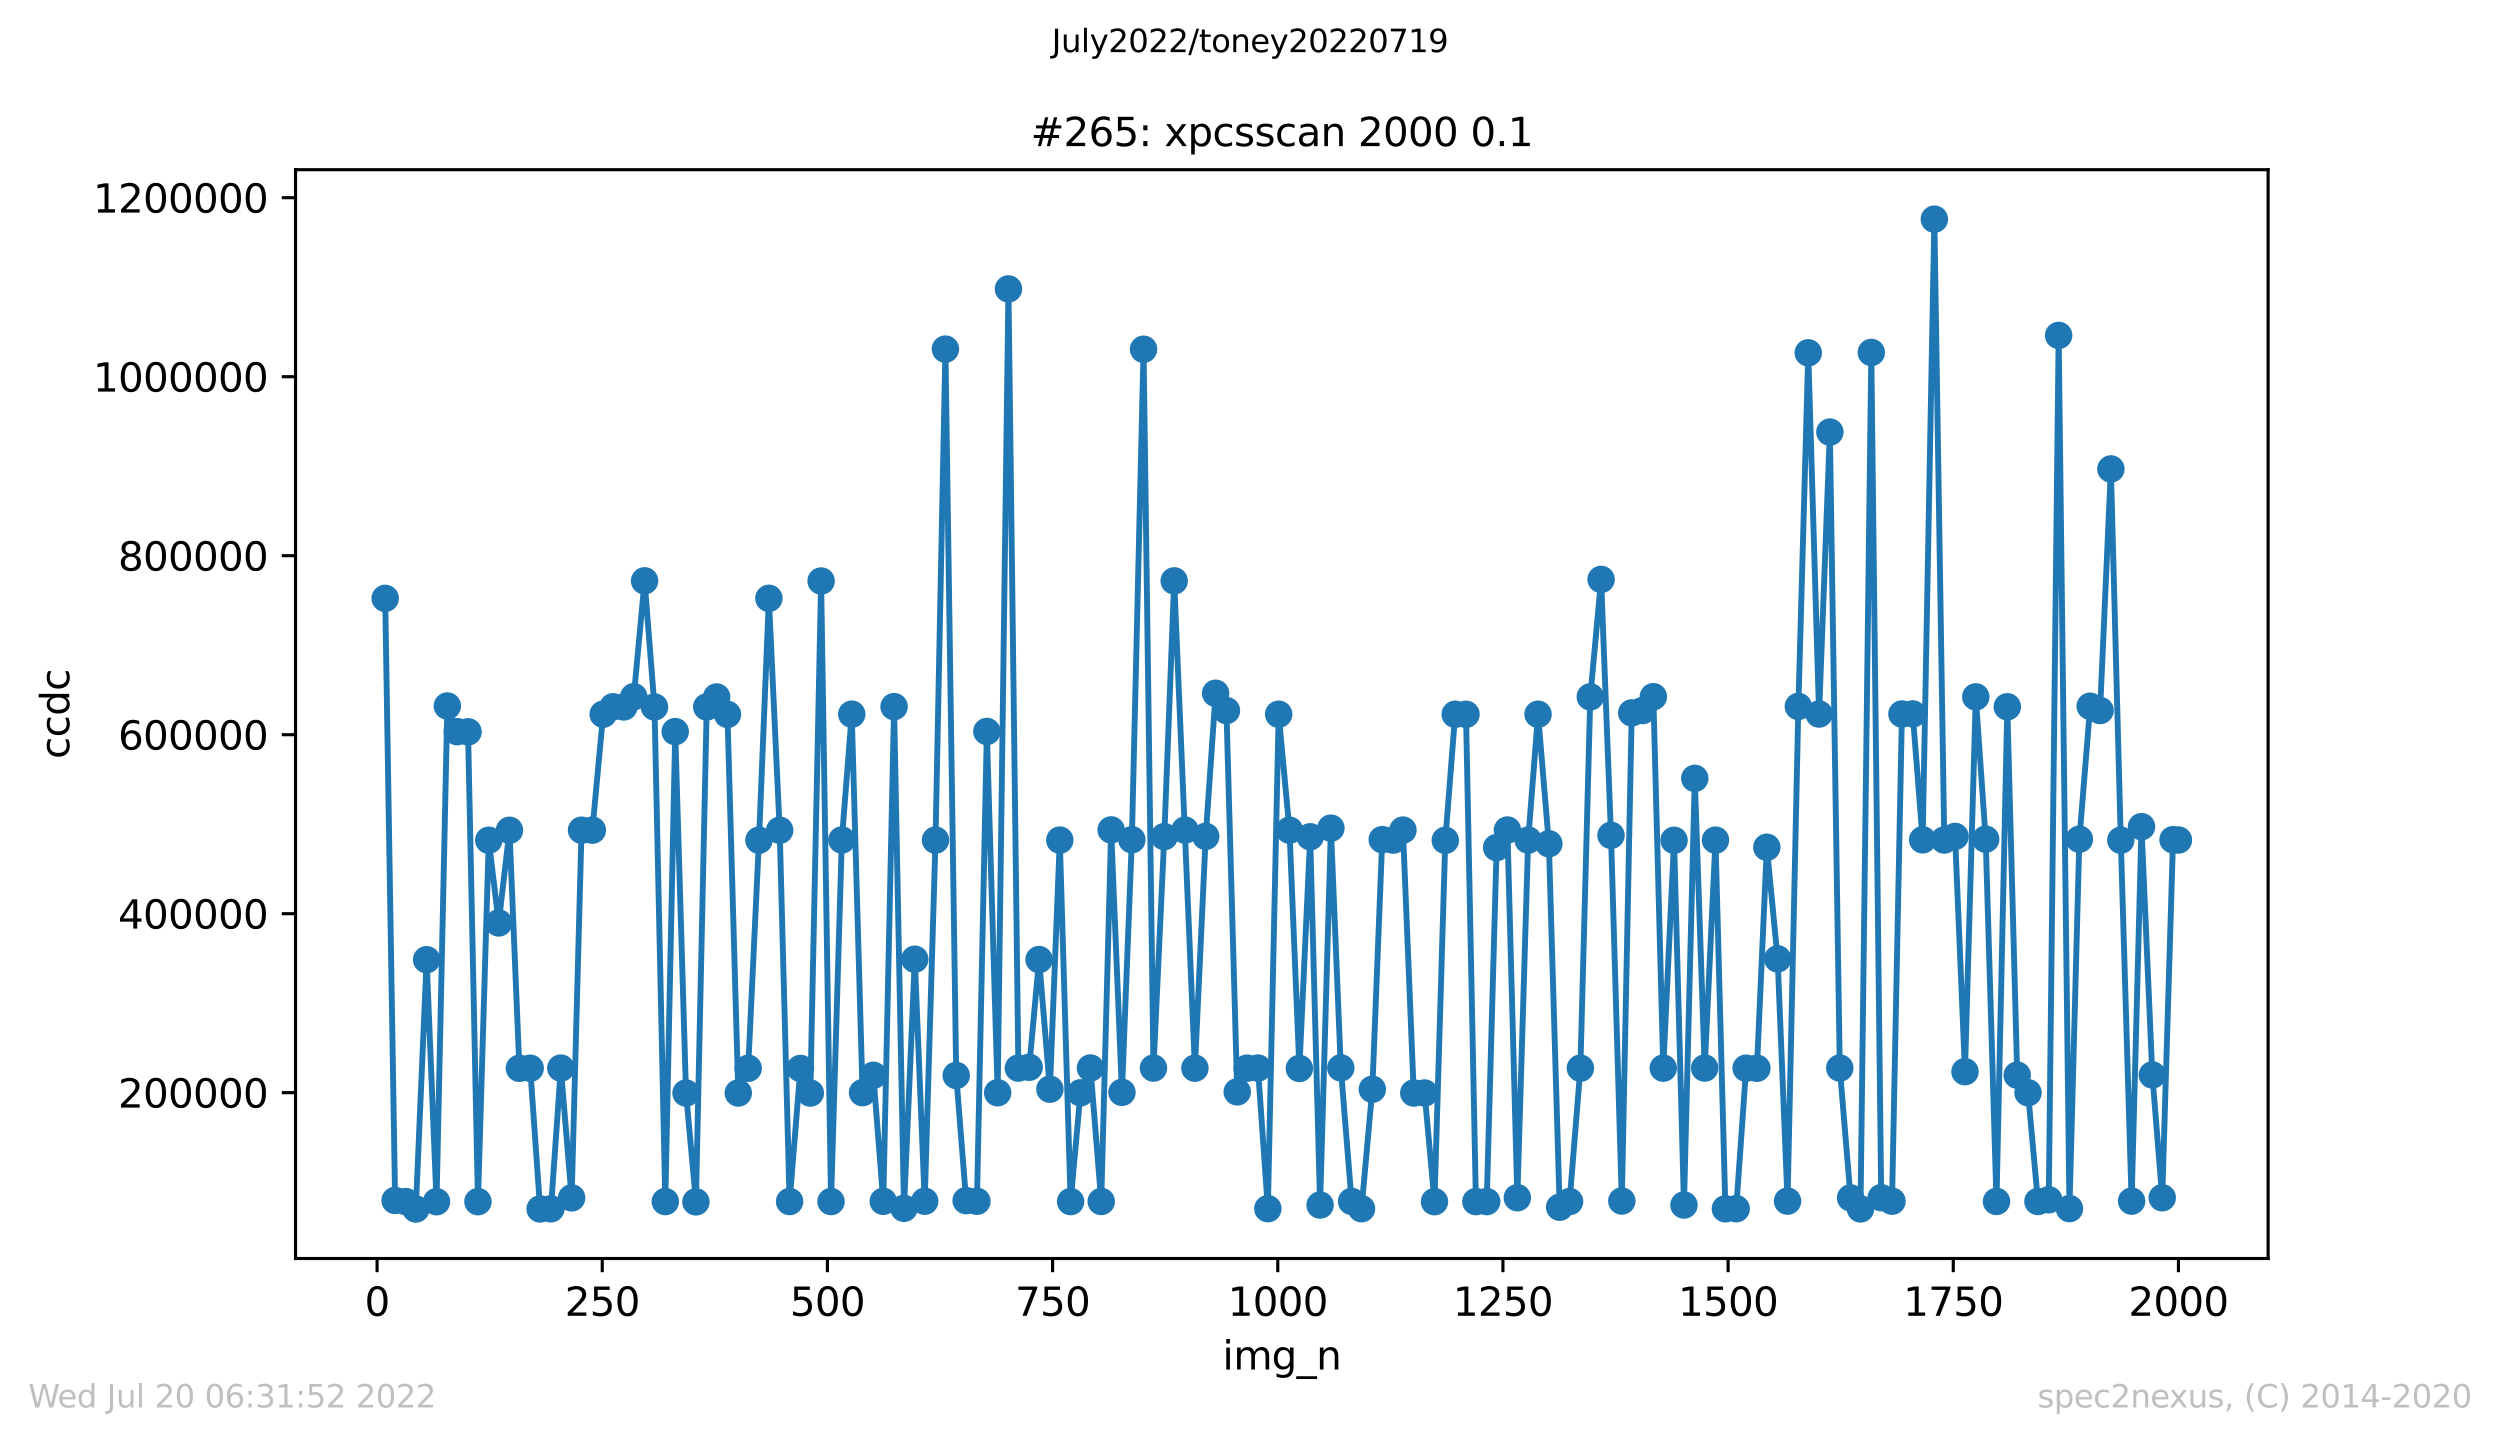 <?xml version="1.0" encoding="utf-8" standalone="no"?>
<!DOCTYPE svg PUBLIC "-//W3C//DTD SVG 1.1//EN"
  "http://www.w3.org/Graphics/SVG/1.1/DTD/svg11.dtd">
<svg xmlns:xlink="http://www.w3.org/1999/xlink" width="636.48pt" height="367.2pt" viewBox="0 0 636.48 367.2" xmlns="http://www.w3.org/2000/svg" version="1.1">
 <defs>
  <style type="text/css">*{stroke-linejoin: round; stroke-linecap: butt}</style>
 </defs>
 <g id="figure_1">
  <g id="patch_1">
   <path d="M 0 367.2 
L 636.48 367.2 
L 636.48 0 
L 0 0 
z
" style="fill: #ffffff"/>
  </g>
  <g id="axes_1">
   <g id="patch_2">
    <path d="M 75.24 320.4 
L 577.44 320.4 
L 577.44 43.2 
L 75.24 43.2 
z
" style="fill: #ffffff"/>
   </g>
   <g id="matplotlib.axis_1">
    <g id="xtick_1">
     <g id="line2d_1">
      <defs>
       <path id="m71956b5f08" d="M 0 0 
L 0 3.5 
" style="stroke: #000000; stroke-width: 0.8"/>
      </defs>
      <g>
       <use xlink:href="#m71956b5f08" x="96.004" y="320.4" style="stroke: #000000; stroke-width: 0.8"/>
      </g>
     </g>
     <g id="text_1">
      <!-- 0 -->
      <g transform="translate(92.822 334.998)scale(0.1 -0.1)">
       <defs>
        <path id="DejaVuSans-30" d="M 2034 4250 
Q 1547 4250 1301 3770 
Q 1056 3291 1056 2328 
Q 1056 1369 1301 889 
Q 1547 409 2034 409 
Q 2525 409 2770 889 
Q 3016 1369 3016 2328 
Q 3016 3291 2770 3770 
Q 2525 4250 2034 4250 
z
M 2034 4750 
Q 2819 4750 3233 4129 
Q 3647 3509 3647 2328 
Q 3647 1150 3233 529 
Q 2819 -91 2034 -91 
Q 1250 -91 836 529 
Q 422 1150 422 2328 
Q 422 3509 836 4129 
Q 1250 4750 2034 4750 
z
" transform="scale(0.016)"/>
       </defs>
       <use xlink:href="#DejaVuSans-30"/>
      </g>
     </g>
    </g>
    <g id="xtick_2">
     <g id="line2d_2">
      <g>
       <use xlink:href="#m71956b5f08" x="153.33" y="320.4" style="stroke: #000000; stroke-width: 0.8"/>
      </g>
     </g>
     <g id="text_2">
      <!-- 250 -->
      <g transform="translate(143.786 334.998)scale(0.1 -0.1)">
       <defs>
        <path id="DejaVuSans-32" d="M 1228 531 
L 3431 531 
L 3431 0 
L 469 0 
L 469 531 
Q 828 903 1448 1529 
Q 2069 2156 2228 2338 
Q 2531 2678 2651 2914 
Q 2772 3150 2772 3378 
Q 2772 3750 2511 3984 
Q 2250 4219 1831 4219 
Q 1534 4219 1204 4116 
Q 875 4013 500 3803 
L 500 4441 
Q 881 4594 1212 4672 
Q 1544 4750 1819 4750 
Q 2544 4750 2975 4387 
Q 3406 4025 3406 3419 
Q 3406 3131 3298 2873 
Q 3191 2616 2906 2266 
Q 2828 2175 2409 1742 
Q 1991 1309 1228 531 
z
" transform="scale(0.016)"/>
        <path id="DejaVuSans-35" d="M 691 4666 
L 3169 4666 
L 3169 4134 
L 1269 4134 
L 1269 2991 
Q 1406 3038 1543 3061 
Q 1681 3084 1819 3084 
Q 2600 3084 3056 2656 
Q 3513 2228 3513 1497 
Q 3513 744 3044 326 
Q 2575 -91 1722 -91 
Q 1428 -91 1123 -41 
Q 819 9 494 109 
L 494 744 
Q 775 591 1075 516 
Q 1375 441 1709 441 
Q 2250 441 2565 725 
Q 2881 1009 2881 1497 
Q 2881 1984 2565 2268 
Q 2250 2553 1709 2553 
Q 1456 2553 1204 2497 
Q 953 2441 691 2322 
L 691 4666 
z
" transform="scale(0.016)"/>
       </defs>
       <use xlink:href="#DejaVuSans-32"/>
       <use xlink:href="#DejaVuSans-35" x="63.623"/>
       <use xlink:href="#DejaVuSans-30" x="127.246"/>
      </g>
     </g>
    </g>
    <g id="xtick_3">
     <g id="line2d_3">
      <g>
       <use xlink:href="#m71956b5f08" x="210.656" y="320.4" style="stroke: #000000; stroke-width: 0.8"/>
      </g>
     </g>
     <g id="text_3">
      <!-- 500 -->
      <g transform="translate(201.112 334.998)scale(0.1 -0.1)">
       <use xlink:href="#DejaVuSans-35"/>
       <use xlink:href="#DejaVuSans-30" x="63.623"/>
       <use xlink:href="#DejaVuSans-30" x="127.246"/>
      </g>
     </g>
    </g>
    <g id="xtick_4">
     <g id="line2d_4">
      <g>
       <use xlink:href="#m71956b5f08" x="267.982" y="320.4" style="stroke: #000000; stroke-width: 0.8"/>
      </g>
     </g>
     <g id="text_4">
      <!-- 750 -->
      <g transform="translate(258.438 334.998)scale(0.1 -0.1)">
       <defs>
        <path id="DejaVuSans-37" d="M 525 4666 
L 3525 4666 
L 3525 4397 
L 1831 0 
L 1172 0 
L 2766 4134 
L 525 4134 
L 525 4666 
z
" transform="scale(0.016)"/>
       </defs>
       <use xlink:href="#DejaVuSans-37"/>
       <use xlink:href="#DejaVuSans-35" x="63.623"/>
       <use xlink:href="#DejaVuSans-30" x="127.246"/>
      </g>
     </g>
    </g>
    <g id="xtick_5">
     <g id="line2d_5">
      <g>
       <use xlink:href="#m71956b5f08" x="325.308" y="320.4" style="stroke: #000000; stroke-width: 0.8"/>
      </g>
     </g>
     <g id="text_5">
      <!-- 1000 -->
      <g transform="translate(312.583 334.998)scale(0.1 -0.1)">
       <defs>
        <path id="DejaVuSans-31" d="M 794 531 
L 1825 531 
L 1825 4091 
L 703 3866 
L 703 4441 
L 1819 4666 
L 2450 4666 
L 2450 531 
L 3481 531 
L 3481 0 
L 794 0 
L 794 531 
z
" transform="scale(0.016)"/>
       </defs>
       <use xlink:href="#DejaVuSans-31"/>
       <use xlink:href="#DejaVuSans-30" x="63.623"/>
       <use xlink:href="#DejaVuSans-30" x="127.246"/>
       <use xlink:href="#DejaVuSans-30" x="190.869"/>
      </g>
     </g>
    </g>
    <g id="xtick_6">
     <g id="line2d_6">
      <g>
       <use xlink:href="#m71956b5f08" x="382.634" y="320.4" style="stroke: #000000; stroke-width: 0.8"/>
      </g>
     </g>
     <g id="text_6">
      <!-- 1250 -->
      <g transform="translate(369.909 334.998)scale(0.1 -0.1)">
       <use xlink:href="#DejaVuSans-31"/>
       <use xlink:href="#DejaVuSans-32" x="63.623"/>
       <use xlink:href="#DejaVuSans-35" x="127.246"/>
       <use xlink:href="#DejaVuSans-30" x="190.869"/>
      </g>
     </g>
    </g>
    <g id="xtick_7">
     <g id="line2d_7">
      <g>
       <use xlink:href="#m71956b5f08" x="439.96" y="320.4" style="stroke: #000000; stroke-width: 0.8"/>
      </g>
     </g>
     <g id="text_7">
      <!-- 1500 -->
      <g transform="translate(427.235 334.998)scale(0.1 -0.1)">
       <use xlink:href="#DejaVuSans-31"/>
       <use xlink:href="#DejaVuSans-35" x="63.623"/>
       <use xlink:href="#DejaVuSans-30" x="127.246"/>
       <use xlink:href="#DejaVuSans-30" x="190.869"/>
      </g>
     </g>
    </g>
    <g id="xtick_8">
     <g id="line2d_8">
      <g>
       <use xlink:href="#m71956b5f08" x="497.287" y="320.4" style="stroke: #000000; stroke-width: 0.8"/>
      </g>
     </g>
     <g id="text_8">
      <!-- 1750 -->
      <g transform="translate(484.562 334.998)scale(0.1 -0.1)">
       <use xlink:href="#DejaVuSans-31"/>
       <use xlink:href="#DejaVuSans-37" x="63.623"/>
       <use xlink:href="#DejaVuSans-35" x="127.246"/>
       <use xlink:href="#DejaVuSans-30" x="190.869"/>
      </g>
     </g>
    </g>
    <g id="xtick_9">
     <g id="line2d_9">
      <g>
       <use xlink:href="#m71956b5f08" x="554.613" y="320.4" style="stroke: #000000; stroke-width: 0.8"/>
      </g>
     </g>
     <g id="text_9">
      <!-- 2000 -->
      <g transform="translate(541.888 334.998)scale(0.1 -0.1)">
       <use xlink:href="#DejaVuSans-32"/>
       <use xlink:href="#DejaVuSans-30" x="63.623"/>
       <use xlink:href="#DejaVuSans-30" x="127.246"/>
       <use xlink:href="#DejaVuSans-30" x="190.869"/>
      </g>
     </g>
    </g>
    <g id="text_10">
     <!-- img_n -->
     <g transform="translate(311.238 348.677)scale(0.1 -0.1)">
      <defs>
       <path id="DejaVuSans-69" d="M 603 3500 
L 1178 3500 
L 1178 0 
L 603 0 
L 603 3500 
z
M 603 4863 
L 1178 4863 
L 1178 4134 
L 603 4134 
L 603 4863 
z
" transform="scale(0.016)"/>
       <path id="DejaVuSans-6d" d="M 3328 2828 
Q 3544 3216 3844 3400 
Q 4144 3584 4550 3584 
Q 5097 3584 5394 3201 
Q 5691 2819 5691 2113 
L 5691 0 
L 5113 0 
L 5113 2094 
Q 5113 2597 4934 2840 
Q 4756 3084 4391 3084 
Q 3944 3084 3684 2787 
Q 3425 2491 3425 1978 
L 3425 0 
L 2847 0 
L 2847 2094 
Q 2847 2600 2669 2842 
Q 2491 3084 2119 3084 
Q 1678 3084 1418 2786 
Q 1159 2488 1159 1978 
L 1159 0 
L 581 0 
L 581 3500 
L 1159 3500 
L 1159 2956 
Q 1356 3278 1631 3431 
Q 1906 3584 2284 3584 
Q 2666 3584 2933 3390 
Q 3200 3197 3328 2828 
z
" transform="scale(0.016)"/>
       <path id="DejaVuSans-67" d="M 2906 1791 
Q 2906 2416 2648 2759 
Q 2391 3103 1925 3103 
Q 1463 3103 1205 2759 
Q 947 2416 947 1791 
Q 947 1169 1205 825 
Q 1463 481 1925 481 
Q 2391 481 2648 825 
Q 2906 1169 2906 1791 
z
M 3481 434 
Q 3481 -459 3084 -895 
Q 2688 -1331 1869 -1331 
Q 1566 -1331 1297 -1286 
Q 1028 -1241 775 -1147 
L 775 -588 
Q 1028 -725 1275 -790 
Q 1522 -856 1778 -856 
Q 2344 -856 2625 -561 
Q 2906 -266 2906 331 
L 2906 616 
Q 2728 306 2450 153 
Q 2172 0 1784 0 
Q 1141 0 747 490 
Q 353 981 353 1791 
Q 353 2603 747 3093 
Q 1141 3584 1784 3584 
Q 2172 3584 2450 3431 
Q 2728 3278 2906 2969 
L 2906 3500 
L 3481 3500 
L 3481 434 
z
" transform="scale(0.016)"/>
       <path id="DejaVuSans-5f" d="M 3263 -1063 
L 3263 -1509 
L -63 -1509 
L -63 -1063 
L 3263 -1063 
z
" transform="scale(0.016)"/>
       <path id="DejaVuSans-6e" d="M 3513 2113 
L 3513 0 
L 2938 0 
L 2938 2094 
Q 2938 2591 2744 2837 
Q 2550 3084 2163 3084 
Q 1697 3084 1428 2787 
Q 1159 2491 1159 1978 
L 1159 0 
L 581 0 
L 581 3500 
L 1159 3500 
L 1159 2956 
Q 1366 3272 1645 3428 
Q 1925 3584 2291 3584 
Q 2894 3584 3203 3211 
Q 3513 2838 3513 2113 
z
" transform="scale(0.016)"/>
      </defs>
      <use xlink:href="#DejaVuSans-69"/>
      <use xlink:href="#DejaVuSans-6d" x="27.783"/>
      <use xlink:href="#DejaVuSans-67" x="125.195"/>
      <use xlink:href="#DejaVuSans-5f" x="188.672"/>
      <use xlink:href="#DejaVuSans-6e" x="238.672"/>
     </g>
    </g>
   </g>
   <g id="matplotlib.axis_2">
    <g id="ytick_1">
     <g id="line2d_10">
      <defs>
       <path id="m29bbe10fdf" d="M 0 0 
L -3.5 0 
" style="stroke: #000000; stroke-width: 0.8"/>
      </defs>
      <g>
       <use xlink:href="#m29bbe10fdf" x="75.24" y="278.184" style="stroke: #000000; stroke-width: 0.8"/>
      </g>
     </g>
     <g id="text_11">
      <!-- 200000 -->
      <g transform="translate(30.065 281.983)scale(0.1 -0.1)">
       <use xlink:href="#DejaVuSans-32"/>
       <use xlink:href="#DejaVuSans-30" x="63.623"/>
       <use xlink:href="#DejaVuSans-30" x="127.246"/>
       <use xlink:href="#DejaVuSans-30" x="190.869"/>
       <use xlink:href="#DejaVuSans-30" x="254.492"/>
       <use xlink:href="#DejaVuSans-30" x="318.115"/>
      </g>
     </g>
    </g>
    <g id="ytick_2">
     <g id="line2d_11">
      <g>
       <use xlink:href="#m29bbe10fdf" x="75.24" y="232.614" style="stroke: #000000; stroke-width: 0.8"/>
      </g>
     </g>
     <g id="text_12">
      <!-- 400000 -->
      <g transform="translate(30.065 236.413)scale(0.1 -0.1)">
       <defs>
        <path id="DejaVuSans-34" d="M 2419 4116 
L 825 1625 
L 2419 1625 
L 2419 4116 
z
M 2253 4666 
L 3047 4666 
L 3047 1625 
L 3713 1625 
L 3713 1100 
L 3047 1100 
L 3047 0 
L 2419 0 
L 2419 1100 
L 313 1100 
L 313 1709 
L 2253 4666 
z
" transform="scale(0.016)"/>
       </defs>
       <use xlink:href="#DejaVuSans-34"/>
       <use xlink:href="#DejaVuSans-30" x="63.623"/>
       <use xlink:href="#DejaVuSans-30" x="127.246"/>
       <use xlink:href="#DejaVuSans-30" x="190.869"/>
       <use xlink:href="#DejaVuSans-30" x="254.492"/>
       <use xlink:href="#DejaVuSans-30" x="318.115"/>
      </g>
     </g>
    </g>
    <g id="ytick_3">
     <g id="line2d_12">
      <g>
       <use xlink:href="#m29bbe10fdf" x="75.24" y="187.045" style="stroke: #000000; stroke-width: 0.8"/>
      </g>
     </g>
     <g id="text_13">
      <!-- 600000 -->
      <g transform="translate(30.065 190.844)scale(0.1 -0.1)">
       <defs>
        <path id="DejaVuSans-36" d="M 2113 2584 
Q 1688 2584 1439 2293 
Q 1191 2003 1191 1497 
Q 1191 994 1439 701 
Q 1688 409 2113 409 
Q 2538 409 2786 701 
Q 3034 994 3034 1497 
Q 3034 2003 2786 2293 
Q 2538 2584 2113 2584 
z
M 3366 4563 
L 3366 3988 
Q 3128 4100 2886 4159 
Q 2644 4219 2406 4219 
Q 1781 4219 1451 3797 
Q 1122 3375 1075 2522 
Q 1259 2794 1537 2939 
Q 1816 3084 2150 3084 
Q 2853 3084 3261 2657 
Q 3669 2231 3669 1497 
Q 3669 778 3244 343 
Q 2819 -91 2113 -91 
Q 1303 -91 875 529 
Q 447 1150 447 2328 
Q 447 3434 972 4092 
Q 1497 4750 2381 4750 
Q 2619 4750 2861 4703 
Q 3103 4656 3366 4563 
z
" transform="scale(0.016)"/>
       </defs>
       <use xlink:href="#DejaVuSans-36"/>
       <use xlink:href="#DejaVuSans-30" x="63.623"/>
       <use xlink:href="#DejaVuSans-30" x="127.246"/>
       <use xlink:href="#DejaVuSans-30" x="190.869"/>
       <use xlink:href="#DejaVuSans-30" x="254.492"/>
       <use xlink:href="#DejaVuSans-30" x="318.115"/>
      </g>
     </g>
    </g>
    <g id="ytick_4">
     <g id="line2d_13">
      <g>
       <use xlink:href="#m29bbe10fdf" x="75.24" y="141.475" style="stroke: #000000; stroke-width: 0.8"/>
      </g>
     </g>
     <g id="text_14">
      <!-- 800000 -->
      <g transform="translate(30.065 145.274)scale(0.1 -0.1)">
       <defs>
        <path id="DejaVuSans-38" d="M 2034 2216 
Q 1584 2216 1326 1975 
Q 1069 1734 1069 1313 
Q 1069 891 1326 650 
Q 1584 409 2034 409 
Q 2484 409 2743 651 
Q 3003 894 3003 1313 
Q 3003 1734 2745 1975 
Q 2488 2216 2034 2216 
z
M 1403 2484 
Q 997 2584 770 2862 
Q 544 3141 544 3541 
Q 544 4100 942 4425 
Q 1341 4750 2034 4750 
Q 2731 4750 3128 4425 
Q 3525 4100 3525 3541 
Q 3525 3141 3298 2862 
Q 3072 2584 2669 2484 
Q 3125 2378 3379 2068 
Q 3634 1759 3634 1313 
Q 3634 634 3220 271 
Q 2806 -91 2034 -91 
Q 1263 -91 848 271 
Q 434 634 434 1313 
Q 434 1759 690 2068 
Q 947 2378 1403 2484 
z
M 1172 3481 
Q 1172 3119 1398 2916 
Q 1625 2713 2034 2713 
Q 2441 2713 2670 2916 
Q 2900 3119 2900 3481 
Q 2900 3844 2670 4047 
Q 2441 4250 2034 4250 
Q 1625 4250 1398 4047 
Q 1172 3844 1172 3481 
z
" transform="scale(0.016)"/>
       </defs>
       <use xlink:href="#DejaVuSans-38"/>
       <use xlink:href="#DejaVuSans-30" x="63.623"/>
       <use xlink:href="#DejaVuSans-30" x="127.246"/>
       <use xlink:href="#DejaVuSans-30" x="190.869"/>
       <use xlink:href="#DejaVuSans-30" x="254.492"/>
       <use xlink:href="#DejaVuSans-30" x="318.115"/>
      </g>
     </g>
    </g>
    <g id="ytick_5">
     <g id="line2d_14">
      <g>
       <use xlink:href="#m29bbe10fdf" x="75.24" y="95.906" style="stroke: #000000; stroke-width: 0.8"/>
      </g>
     </g>
     <g id="text_15">
      <!-- 1000000 -->
      <g transform="translate(23.703 99.705)scale(0.1 -0.1)">
       <use xlink:href="#DejaVuSans-31"/>
       <use xlink:href="#DejaVuSans-30" x="63.623"/>
       <use xlink:href="#DejaVuSans-30" x="127.246"/>
       <use xlink:href="#DejaVuSans-30" x="190.869"/>
       <use xlink:href="#DejaVuSans-30" x="254.492"/>
       <use xlink:href="#DejaVuSans-30" x="318.115"/>
       <use xlink:href="#DejaVuSans-30" x="381.738"/>
      </g>
     </g>
    </g>
    <g id="ytick_6">
     <g id="line2d_15">
      <g>
       <use xlink:href="#m29bbe10fdf" x="75.24" y="50.336" style="stroke: #000000; stroke-width: 0.8"/>
      </g>
     </g>
     <g id="text_16">
      <!-- 1200000 -->
      <g transform="translate(23.703 54.135)scale(0.1 -0.1)">
       <use xlink:href="#DejaVuSans-31"/>
       <use xlink:href="#DejaVuSans-32" x="63.623"/>
       <use xlink:href="#DejaVuSans-30" x="127.246"/>
       <use xlink:href="#DejaVuSans-30" x="190.869"/>
       <use xlink:href="#DejaVuSans-30" x="254.492"/>
       <use xlink:href="#DejaVuSans-30" x="318.115"/>
       <use xlink:href="#DejaVuSans-30" x="381.738"/>
      </g>
     </g>
    </g>
    <g id="text_17">
     <!-- ccdc -->
     <g transform="translate(17.623 193.222)rotate(-90)scale(0.1 -0.1)">
      <defs>
       <path id="DejaVuSans-63" d="M 3122 3366 
L 3122 2828 
Q 2878 2963 2633 3030 
Q 2388 3097 2138 3097 
Q 1578 3097 1268 2742 
Q 959 2388 959 1747 
Q 959 1106 1268 751 
Q 1578 397 2138 397 
Q 2388 397 2633 464 
Q 2878 531 3122 666 
L 3122 134 
Q 2881 22 2623 -34 
Q 2366 -91 2075 -91 
Q 1284 -91 818 406 
Q 353 903 353 1747 
Q 353 2603 823 3093 
Q 1294 3584 2113 3584 
Q 2378 3584 2631 3529 
Q 2884 3475 3122 3366 
z
" transform="scale(0.016)"/>
       <path id="DejaVuSans-64" d="M 2906 2969 
L 2906 4863 
L 3481 4863 
L 3481 0 
L 2906 0 
L 2906 525 
Q 2725 213 2448 61 
Q 2172 -91 1784 -91 
Q 1150 -91 751 415 
Q 353 922 353 1747 
Q 353 2572 751 3078 
Q 1150 3584 1784 3584 
Q 2172 3584 2448 3432 
Q 2725 3281 2906 2969 
z
M 947 1747 
Q 947 1113 1208 752 
Q 1469 391 1925 391 
Q 2381 391 2643 752 
Q 2906 1113 2906 1747 
Q 2906 2381 2643 2742 
Q 2381 3103 1925 3103 
Q 1469 3103 1208 2742 
Q 947 2381 947 1747 
z
" transform="scale(0.016)"/>
      </defs>
      <use xlink:href="#DejaVuSans-63"/>
      <use xlink:href="#DejaVuSans-63" x="54.98"/>
      <use xlink:href="#DejaVuSans-64" x="109.961"/>
      <use xlink:href="#DejaVuSans-63" x="173.438"/>
     </g>
    </g>
   </g>
   <g id="line2d_16">
    <path d="M 98.067 152.341 
L 100.59 305.617 
L 103.341 305.917 
L 105.864 307.8 
L 108.615 244.334 
L 111.138 305.943 
L 113.889 179.739 
L 116.412 186.28 
L 119.163 186.311 
L 121.686 305.936 
L 124.437 213.921 
L 126.96 234.971 
L 129.711 211.386 
L 132.234 271.984 
L 134.985 271.966 
L 137.508 307.79 
L 140.259 307.748 
L 142.782 271.929 
L 145.533 304.964 
L 148.056 211.361 
L 150.807 211.355 
L 153.559 181.835 
L 156.081 179.938 
L 158.833 179.978 
L 161.355 177.375 
L 164.107 147.875 
L 166.629 179.988 
L 169.381 305.908 
L 171.903 186.263 
L 174.655 278.279 
L 177.177 305.985 
L 179.929 179.98 
L 182.451 177.445 
L 185.203 181.884 
L 187.955 278.271 
L 190.477 271.977 
L 193.229 213.905 
L 195.751 152.329 
L 198.503 211.377 
L 201.025 305.898 
L 203.777 272.013 
L 206.299 278.286 
L 209.051 147.923 
L 211.573 305.903 
L 214.325 213.85 
L 216.847 181.827 
L 219.599 278.183 
L 222.35 273.758 
L 224.873 305.85 
L 227.624 179.903 
L 230.147 307.627 
L 232.898 244.212 
L 235.421 305.828 
L 238.172 213.885 
L 240.695 88.881 
L 243.446 273.8 
L 245.969 305.666 
L 248.72 305.833 
L 251.243 186.227 
L 253.994 278.201 
L 256.746 73.555 
L 259.268 271.931 
L 262.02 271.727 
L 264.542 244.297 
L 267.294 277.297 
L 269.816 213.885 
L 272.568 305.917 
L 275.09 278.215 
L 277.613 271.902 
L 280.364 305.886 
L 282.887 211.289 
L 285.638 278.1 
L 288.161 213.785 
L 291.142 88.912 
L 293.664 271.928 
L 296.416 212.997 
L 298.938 147.889 
L 304.212 271.958 
L 306.964 212.933 
L 309.486 176.499 
L 312.238 180.907 
L 314.989 277.979 
L 317.512 271.938 
L 320.263 271.923 
L 322.786 307.722 
L 325.537 181.839 
L 328.289 211.366 
L 330.811 272.018 
L 333.563 213.031 
L 336.085 306.796 
L 338.837 210.842 
L 341.359 271.873 
L 344.111 305.868 
L 346.633 307.732 
L 349.385 277.317 
L 351.907 213.761 
L 354.659 213.887 
L 357.181 211.335 
L 359.933 278.27 
L 362.685 278.271 
L 365.207 305.934 
L 367.959 213.943 
L 370.481 181.849 
L 373.233 181.855 
L 375.755 305.921 
L 378.507 305.915 
L 381.029 215.792 
L 383.781 211.319 
L 386.303 304.937 
L 389.055 213.878 
L 391.577 181.839 
L 394.329 214.812 
L 397.08 307.35 
L 399.603 305.903 
L 402.354 271.948 
L 404.877 177.414 
L 407.628 147.513 
L 410.151 212.667 
L 412.902 305.767 
L 415.425 181.501 
L 418.176 180.902 
L 420.928 177.375 
L 423.45 271.941 
L 426.202 213.927 
L 428.725 306.792 
L 431.476 198.161 
L 433.999 271.918 
L 436.75 213.888 
L 439.273 307.754 
L 442.024 307.727 
L 444.547 271.952 
L 447.298 271.969 
L 449.821 215.709 
L 452.572 244.118 
L 455.095 305.794 
L 457.846 179.856 
L 460.369 89.819 
L 463.12 181.785 
L 465.872 110.003 
L 468.394 271.918 
L 471.146 304.968 
L 473.668 307.771 
L 476.42 89.732 
L 478.942 304.919 
L 481.694 305.815 
L 484.216 181.777 
L 486.968 181.762 
L 489.49 213.817 
L 492.471 55.8 
L 494.994 213.86 
L 497.745 212.943 
L 500.268 272.838 
L 503.019 177.414 
L 505.542 213.646 
L 508.293 305.874 
L 511.045 179.937 
L 513.567 273.732 
L 516.319 278.199 
L 518.841 305.886 
L 521.593 305.453 
L 524.115 85.394 
L 526.867 307.701 
L 529.389 213.657 
L 532.141 179.807 
L 534.663 180.889 
L 537.415 119.393 
L 539.937 213.915 
L 542.689 305.797 
L 545.211 210.462 
L 547.963 273.668 
L 550.485 304.938 
L 553.237 213.785 
L 554.613 213.86 
L 554.613 213.86 
" clip-path="url(#p8a1d8dbcc5)" style="fill: none; stroke: #1f77b4; stroke-width: 1.5; stroke-linecap: square"/>
    <defs>
     <path id="m3038a52183" d="M 0 3 
C 0.796 3 1.559 2.684 2.121 2.121 
C 2.684 1.559 3 0.796 3 0 
C 3 -0.796 2.684 -1.559 2.121 -2.121 
C 1.559 -2.684 0.796 -3 0 -3 
C -0.796 -3 -1.559 -2.684 -2.121 -2.121 
C -2.684 -1.559 -3 -0.796 -3 0 
C -3 0.796 -2.684 1.559 -2.121 2.121 
C -1.559 2.684 -0.796 3 0 3 
z
" style="stroke: #1f77b4"/>
    </defs>
    <g clip-path="url(#p8a1d8dbcc5)">
     <use xlink:href="#m3038a52183" x="98.067" y="152.341" style="fill: #1f77b4; stroke: #1f77b4"/>
     <use xlink:href="#m3038a52183" x="100.59" y="305.617" style="fill: #1f77b4; stroke: #1f77b4"/>
     <use xlink:href="#m3038a52183" x="103.341" y="305.917" style="fill: #1f77b4; stroke: #1f77b4"/>
     <use xlink:href="#m3038a52183" x="105.864" y="307.8" style="fill: #1f77b4; stroke: #1f77b4"/>
     <use xlink:href="#m3038a52183" x="108.615" y="244.334" style="fill: #1f77b4; stroke: #1f77b4"/>
     <use xlink:href="#m3038a52183" x="111.138" y="305.943" style="fill: #1f77b4; stroke: #1f77b4"/>
     <use xlink:href="#m3038a52183" x="113.889" y="179.739" style="fill: #1f77b4; stroke: #1f77b4"/>
     <use xlink:href="#m3038a52183" x="116.412" y="186.28" style="fill: #1f77b4; stroke: #1f77b4"/>
     <use xlink:href="#m3038a52183" x="119.163" y="186.311" style="fill: #1f77b4; stroke: #1f77b4"/>
     <use xlink:href="#m3038a52183" x="121.686" y="305.936" style="fill: #1f77b4; stroke: #1f77b4"/>
     <use xlink:href="#m3038a52183" x="124.437" y="213.921" style="fill: #1f77b4; stroke: #1f77b4"/>
     <use xlink:href="#m3038a52183" x="126.96" y="234.971" style="fill: #1f77b4; stroke: #1f77b4"/>
     <use xlink:href="#m3038a52183" x="129.711" y="211.386" style="fill: #1f77b4; stroke: #1f77b4"/>
     <use xlink:href="#m3038a52183" x="132.234" y="271.984" style="fill: #1f77b4; stroke: #1f77b4"/>
     <use xlink:href="#m3038a52183" x="134.985" y="271.966" style="fill: #1f77b4; stroke: #1f77b4"/>
     <use xlink:href="#m3038a52183" x="137.508" y="307.79" style="fill: #1f77b4; stroke: #1f77b4"/>
     <use xlink:href="#m3038a52183" x="140.259" y="307.748" style="fill: #1f77b4; stroke: #1f77b4"/>
     <use xlink:href="#m3038a52183" x="142.782" y="271.929" style="fill: #1f77b4; stroke: #1f77b4"/>
     <use xlink:href="#m3038a52183" x="145.533" y="304.964" style="fill: #1f77b4; stroke: #1f77b4"/>
     <use xlink:href="#m3038a52183" x="148.056" y="211.361" style="fill: #1f77b4; stroke: #1f77b4"/>
     <use xlink:href="#m3038a52183" x="150.807" y="211.355" style="fill: #1f77b4; stroke: #1f77b4"/>
     <use xlink:href="#m3038a52183" x="153.559" y="181.835" style="fill: #1f77b4; stroke: #1f77b4"/>
     <use xlink:href="#m3038a52183" x="156.081" y="179.938" style="fill: #1f77b4; stroke: #1f77b4"/>
     <use xlink:href="#m3038a52183" x="158.833" y="179.978" style="fill: #1f77b4; stroke: #1f77b4"/>
     <use xlink:href="#m3038a52183" x="161.355" y="177.375" style="fill: #1f77b4; stroke: #1f77b4"/>
     <use xlink:href="#m3038a52183" x="164.107" y="147.875" style="fill: #1f77b4; stroke: #1f77b4"/>
     <use xlink:href="#m3038a52183" x="166.629" y="179.988" style="fill: #1f77b4; stroke: #1f77b4"/>
     <use xlink:href="#m3038a52183" x="169.381" y="305.908" style="fill: #1f77b4; stroke: #1f77b4"/>
     <use xlink:href="#m3038a52183" x="171.903" y="186.263" style="fill: #1f77b4; stroke: #1f77b4"/>
     <use xlink:href="#m3038a52183" x="174.655" y="278.279" style="fill: #1f77b4; stroke: #1f77b4"/>
     <use xlink:href="#m3038a52183" x="177.177" y="305.985" style="fill: #1f77b4; stroke: #1f77b4"/>
     <use xlink:href="#m3038a52183" x="179.929" y="179.98" style="fill: #1f77b4; stroke: #1f77b4"/>
     <use xlink:href="#m3038a52183" x="182.451" y="177.445" style="fill: #1f77b4; stroke: #1f77b4"/>
     <use xlink:href="#m3038a52183" x="185.203" y="181.884" style="fill: #1f77b4; stroke: #1f77b4"/>
     <use xlink:href="#m3038a52183" x="187.955" y="278.271" style="fill: #1f77b4; stroke: #1f77b4"/>
     <use xlink:href="#m3038a52183" x="190.477" y="271.977" style="fill: #1f77b4; stroke: #1f77b4"/>
     <use xlink:href="#m3038a52183" x="193.229" y="213.905" style="fill: #1f77b4; stroke: #1f77b4"/>
     <use xlink:href="#m3038a52183" x="195.751" y="152.329" style="fill: #1f77b4; stroke: #1f77b4"/>
     <use xlink:href="#m3038a52183" x="198.503" y="211.377" style="fill: #1f77b4; stroke: #1f77b4"/>
     <use xlink:href="#m3038a52183" x="201.025" y="305.898" style="fill: #1f77b4; stroke: #1f77b4"/>
     <use xlink:href="#m3038a52183" x="203.777" y="272.013" style="fill: #1f77b4; stroke: #1f77b4"/>
     <use xlink:href="#m3038a52183" x="206.299" y="278.286" style="fill: #1f77b4; stroke: #1f77b4"/>
     <use xlink:href="#m3038a52183" x="209.051" y="147.923" style="fill: #1f77b4; stroke: #1f77b4"/>
     <use xlink:href="#m3038a52183" x="211.573" y="305.903" style="fill: #1f77b4; stroke: #1f77b4"/>
     <use xlink:href="#m3038a52183" x="214.325" y="213.85" style="fill: #1f77b4; stroke: #1f77b4"/>
     <use xlink:href="#m3038a52183" x="216.847" y="181.827" style="fill: #1f77b4; stroke: #1f77b4"/>
     <use xlink:href="#m3038a52183" x="219.599" y="278.183" style="fill: #1f77b4; stroke: #1f77b4"/>
     <use xlink:href="#m3038a52183" x="222.35" y="273.758" style="fill: #1f77b4; stroke: #1f77b4"/>
     <use xlink:href="#m3038a52183" x="224.873" y="305.85" style="fill: #1f77b4; stroke: #1f77b4"/>
     <use xlink:href="#m3038a52183" x="227.624" y="179.903" style="fill: #1f77b4; stroke: #1f77b4"/>
     <use xlink:href="#m3038a52183" x="230.147" y="307.627" style="fill: #1f77b4; stroke: #1f77b4"/>
     <use xlink:href="#m3038a52183" x="232.898" y="244.212" style="fill: #1f77b4; stroke: #1f77b4"/>
     <use xlink:href="#m3038a52183" x="235.421" y="305.828" style="fill: #1f77b4; stroke: #1f77b4"/>
     <use xlink:href="#m3038a52183" x="238.172" y="213.885" style="fill: #1f77b4; stroke: #1f77b4"/>
     <use xlink:href="#m3038a52183" x="240.695" y="88.881" style="fill: #1f77b4; stroke: #1f77b4"/>
     <use xlink:href="#m3038a52183" x="243.446" y="273.8" style="fill: #1f77b4; stroke: #1f77b4"/>
     <use xlink:href="#m3038a52183" x="245.969" y="305.666" style="fill: #1f77b4; stroke: #1f77b4"/>
     <use xlink:href="#m3038a52183" x="248.72" y="305.833" style="fill: #1f77b4; stroke: #1f77b4"/>
     <use xlink:href="#m3038a52183" x="251.243" y="186.227" style="fill: #1f77b4; stroke: #1f77b4"/>
     <use xlink:href="#m3038a52183" x="253.994" y="278.201" style="fill: #1f77b4; stroke: #1f77b4"/>
     <use xlink:href="#m3038a52183" x="256.746" y="73.555" style="fill: #1f77b4; stroke: #1f77b4"/>
     <use xlink:href="#m3038a52183" x="259.268" y="271.931" style="fill: #1f77b4; stroke: #1f77b4"/>
     <use xlink:href="#m3038a52183" x="262.02" y="271.727" style="fill: #1f77b4; stroke: #1f77b4"/>
     <use xlink:href="#m3038a52183" x="264.542" y="244.297" style="fill: #1f77b4; stroke: #1f77b4"/>
     <use xlink:href="#m3038a52183" x="267.294" y="277.297" style="fill: #1f77b4; stroke: #1f77b4"/>
     <use xlink:href="#m3038a52183" x="269.816" y="213.885" style="fill: #1f77b4; stroke: #1f77b4"/>
     <use xlink:href="#m3038a52183" x="272.568" y="305.917" style="fill: #1f77b4; stroke: #1f77b4"/>
     <use xlink:href="#m3038a52183" x="275.09" y="278.215" style="fill: #1f77b4; stroke: #1f77b4"/>
     <use xlink:href="#m3038a52183" x="277.613" y="271.902" style="fill: #1f77b4; stroke: #1f77b4"/>
     <use xlink:href="#m3038a52183" x="280.364" y="305.886" style="fill: #1f77b4; stroke: #1f77b4"/>
     <use xlink:href="#m3038a52183" x="282.887" y="211.289" style="fill: #1f77b4; stroke: #1f77b4"/>
     <use xlink:href="#m3038a52183" x="285.638" y="278.1" style="fill: #1f77b4; stroke: #1f77b4"/>
     <use xlink:href="#m3038a52183" x="288.161" y="213.785" style="fill: #1f77b4; stroke: #1f77b4"/>
     <use xlink:href="#m3038a52183" x="291.142" y="88.912" style="fill: #1f77b4; stroke: #1f77b4"/>
     <use xlink:href="#m3038a52183" x="293.664" y="271.928" style="fill: #1f77b4; stroke: #1f77b4"/>
     <use xlink:href="#m3038a52183" x="296.416" y="212.997" style="fill: #1f77b4; stroke: #1f77b4"/>
     <use xlink:href="#m3038a52183" x="298.938" y="147.889" style="fill: #1f77b4; stroke: #1f77b4"/>
     <use xlink:href="#m3038a52183" x="301.69" y="211.337" style="fill: #1f77b4; stroke: #1f77b4"/>
     <use xlink:href="#m3038a52183" x="304.212" y="271.958" style="fill: #1f77b4; stroke: #1f77b4"/>
     <use xlink:href="#m3038a52183" x="306.964" y="212.933" style="fill: #1f77b4; stroke: #1f77b4"/>
     <use xlink:href="#m3038a52183" x="309.486" y="176.499" style="fill: #1f77b4; stroke: #1f77b4"/>
     <use xlink:href="#m3038a52183" x="312.238" y="180.907" style="fill: #1f77b4; stroke: #1f77b4"/>
     <use xlink:href="#m3038a52183" x="314.989" y="277.979" style="fill: #1f77b4; stroke: #1f77b4"/>
     <use xlink:href="#m3038a52183" x="317.512" y="271.938" style="fill: #1f77b4; stroke: #1f77b4"/>
     <use xlink:href="#m3038a52183" x="320.263" y="271.923" style="fill: #1f77b4; stroke: #1f77b4"/>
     <use xlink:href="#m3038a52183" x="322.786" y="307.722" style="fill: #1f77b4; stroke: #1f77b4"/>
     <use xlink:href="#m3038a52183" x="325.537" y="181.839" style="fill: #1f77b4; stroke: #1f77b4"/>
     <use xlink:href="#m3038a52183" x="328.289" y="211.366" style="fill: #1f77b4; stroke: #1f77b4"/>
     <use xlink:href="#m3038a52183" x="330.811" y="272.018" style="fill: #1f77b4; stroke: #1f77b4"/>
     <use xlink:href="#m3038a52183" x="333.563" y="213.031" style="fill: #1f77b4; stroke: #1f77b4"/>
     <use xlink:href="#m3038a52183" x="336.085" y="306.796" style="fill: #1f77b4; stroke: #1f77b4"/>
     <use xlink:href="#m3038a52183" x="338.837" y="210.842" style="fill: #1f77b4; stroke: #1f77b4"/>
     <use xlink:href="#m3038a52183" x="341.359" y="271.873" style="fill: #1f77b4; stroke: #1f77b4"/>
     <use xlink:href="#m3038a52183" x="344.111" y="305.868" style="fill: #1f77b4; stroke: #1f77b4"/>
     <use xlink:href="#m3038a52183" x="346.633" y="307.732" style="fill: #1f77b4; stroke: #1f77b4"/>
     <use xlink:href="#m3038a52183" x="349.385" y="277.317" style="fill: #1f77b4; stroke: #1f77b4"/>
     <use xlink:href="#m3038a52183" x="351.907" y="213.761" style="fill: #1f77b4; stroke: #1f77b4"/>
     <use xlink:href="#m3038a52183" x="354.659" y="213.887" style="fill: #1f77b4; stroke: #1f77b4"/>
     <use xlink:href="#m3038a52183" x="357.181" y="211.335" style="fill: #1f77b4; stroke: #1f77b4"/>
     <use xlink:href="#m3038a52183" x="359.933" y="278.27" style="fill: #1f77b4; stroke: #1f77b4"/>
     <use xlink:href="#m3038a52183" x="362.685" y="278.271" style="fill: #1f77b4; stroke: #1f77b4"/>
     <use xlink:href="#m3038a52183" x="365.207" y="305.934" style="fill: #1f77b4; stroke: #1f77b4"/>
     <use xlink:href="#m3038a52183" x="367.959" y="213.943" style="fill: #1f77b4; stroke: #1f77b4"/>
     <use xlink:href="#m3038a52183" x="370.481" y="181.849" style="fill: #1f77b4; stroke: #1f77b4"/>
     <use xlink:href="#m3038a52183" x="373.233" y="181.855" style="fill: #1f77b4; stroke: #1f77b4"/>
     <use xlink:href="#m3038a52183" x="375.755" y="305.921" style="fill: #1f77b4; stroke: #1f77b4"/>
     <use xlink:href="#m3038a52183" x="378.507" y="305.915" style="fill: #1f77b4; stroke: #1f77b4"/>
     <use xlink:href="#m3038a52183" x="381.029" y="215.792" style="fill: #1f77b4; stroke: #1f77b4"/>
     <use xlink:href="#m3038a52183" x="383.781" y="211.319" style="fill: #1f77b4; stroke: #1f77b4"/>
     <use xlink:href="#m3038a52183" x="386.303" y="304.937" style="fill: #1f77b4; stroke: #1f77b4"/>
     <use xlink:href="#m3038a52183" x="389.055" y="213.878" style="fill: #1f77b4; stroke: #1f77b4"/>
     <use xlink:href="#m3038a52183" x="391.577" y="181.839" style="fill: #1f77b4; stroke: #1f77b4"/>
     <use xlink:href="#m3038a52183" x="394.329" y="214.812" style="fill: #1f77b4; stroke: #1f77b4"/>
     <use xlink:href="#m3038a52183" x="397.08" y="307.35" style="fill: #1f77b4; stroke: #1f77b4"/>
     <use xlink:href="#m3038a52183" x="399.603" y="305.903" style="fill: #1f77b4; stroke: #1f77b4"/>
     <use xlink:href="#m3038a52183" x="402.354" y="271.948" style="fill: #1f77b4; stroke: #1f77b4"/>
     <use xlink:href="#m3038a52183" x="404.877" y="177.414" style="fill: #1f77b4; stroke: #1f77b4"/>
     <use xlink:href="#m3038a52183" x="407.628" y="147.513" style="fill: #1f77b4; stroke: #1f77b4"/>
     <use xlink:href="#m3038a52183" x="410.151" y="212.667" style="fill: #1f77b4; stroke: #1f77b4"/>
     <use xlink:href="#m3038a52183" x="412.902" y="305.767" style="fill: #1f77b4; stroke: #1f77b4"/>
     <use xlink:href="#m3038a52183" x="415.425" y="181.501" style="fill: #1f77b4; stroke: #1f77b4"/>
     <use xlink:href="#m3038a52183" x="418.176" y="180.902" style="fill: #1f77b4; stroke: #1f77b4"/>
     <use xlink:href="#m3038a52183" x="420.928" y="177.375" style="fill: #1f77b4; stroke: #1f77b4"/>
     <use xlink:href="#m3038a52183" x="423.45" y="271.941" style="fill: #1f77b4; stroke: #1f77b4"/>
     <use xlink:href="#m3038a52183" x="426.202" y="213.927" style="fill: #1f77b4; stroke: #1f77b4"/>
     <use xlink:href="#m3038a52183" x="428.725" y="306.792" style="fill: #1f77b4; stroke: #1f77b4"/>
     <use xlink:href="#m3038a52183" x="431.476" y="198.161" style="fill: #1f77b4; stroke: #1f77b4"/>
     <use xlink:href="#m3038a52183" x="433.999" y="271.918" style="fill: #1f77b4; stroke: #1f77b4"/>
     <use xlink:href="#m3038a52183" x="436.75" y="213.888" style="fill: #1f77b4; stroke: #1f77b4"/>
     <use xlink:href="#m3038a52183" x="439.273" y="307.754" style="fill: #1f77b4; stroke: #1f77b4"/>
     <use xlink:href="#m3038a52183" x="442.024" y="307.727" style="fill: #1f77b4; stroke: #1f77b4"/>
     <use xlink:href="#m3038a52183" x="444.547" y="271.952" style="fill: #1f77b4; stroke: #1f77b4"/>
     <use xlink:href="#m3038a52183" x="447.298" y="271.969" style="fill: #1f77b4; stroke: #1f77b4"/>
     <use xlink:href="#m3038a52183" x="449.821" y="215.709" style="fill: #1f77b4; stroke: #1f77b4"/>
     <use xlink:href="#m3038a52183" x="452.572" y="244.118" style="fill: #1f77b4; stroke: #1f77b4"/>
     <use xlink:href="#m3038a52183" x="455.095" y="305.794" style="fill: #1f77b4; stroke: #1f77b4"/>
     <use xlink:href="#m3038a52183" x="457.846" y="179.856" style="fill: #1f77b4; stroke: #1f77b4"/>
     <use xlink:href="#m3038a52183" x="460.369" y="89.819" style="fill: #1f77b4; stroke: #1f77b4"/>
     <use xlink:href="#m3038a52183" x="463.12" y="181.785" style="fill: #1f77b4; stroke: #1f77b4"/>
     <use xlink:href="#m3038a52183" x="465.872" y="110.003" style="fill: #1f77b4; stroke: #1f77b4"/>
     <use xlink:href="#m3038a52183" x="468.394" y="271.918" style="fill: #1f77b4; stroke: #1f77b4"/>
     <use xlink:href="#m3038a52183" x="471.146" y="304.968" style="fill: #1f77b4; stroke: #1f77b4"/>
     <use xlink:href="#m3038a52183" x="473.668" y="307.771" style="fill: #1f77b4; stroke: #1f77b4"/>
     <use xlink:href="#m3038a52183" x="476.42" y="89.732" style="fill: #1f77b4; stroke: #1f77b4"/>
     <use xlink:href="#m3038a52183" x="478.942" y="304.919" style="fill: #1f77b4; stroke: #1f77b4"/>
     <use xlink:href="#m3038a52183" x="481.694" y="305.815" style="fill: #1f77b4; stroke: #1f77b4"/>
     <use xlink:href="#m3038a52183" x="484.216" y="181.777" style="fill: #1f77b4; stroke: #1f77b4"/>
     <use xlink:href="#m3038a52183" x="486.968" y="181.762" style="fill: #1f77b4; stroke: #1f77b4"/>
     <use xlink:href="#m3038a52183" x="489.49" y="213.817" style="fill: #1f77b4; stroke: #1f77b4"/>
     <use xlink:href="#m3038a52183" x="492.471" y="55.8" style="fill: #1f77b4; stroke: #1f77b4"/>
     <use xlink:href="#m3038a52183" x="494.994" y="213.86" style="fill: #1f77b4; stroke: #1f77b4"/>
     <use xlink:href="#m3038a52183" x="497.745" y="212.943" style="fill: #1f77b4; stroke: #1f77b4"/>
     <use xlink:href="#m3038a52183" x="500.268" y="272.838" style="fill: #1f77b4; stroke: #1f77b4"/>
     <use xlink:href="#m3038a52183" x="503.019" y="177.414" style="fill: #1f77b4; stroke: #1f77b4"/>
     <use xlink:href="#m3038a52183" x="505.542" y="213.646" style="fill: #1f77b4; stroke: #1f77b4"/>
     <use xlink:href="#m3038a52183" x="508.293" y="305.874" style="fill: #1f77b4; stroke: #1f77b4"/>
     <use xlink:href="#m3038a52183" x="511.045" y="179.937" style="fill: #1f77b4; stroke: #1f77b4"/>
     <use xlink:href="#m3038a52183" x="513.567" y="273.732" style="fill: #1f77b4; stroke: #1f77b4"/>
     <use xlink:href="#m3038a52183" x="516.319" y="278.199" style="fill: #1f77b4; stroke: #1f77b4"/>
     <use xlink:href="#m3038a52183" x="518.841" y="305.886" style="fill: #1f77b4; stroke: #1f77b4"/>
     <use xlink:href="#m3038a52183" x="521.593" y="305.453" style="fill: #1f77b4; stroke: #1f77b4"/>
     <use xlink:href="#m3038a52183" x="524.115" y="85.394" style="fill: #1f77b4; stroke: #1f77b4"/>
     <use xlink:href="#m3038a52183" x="526.867" y="307.701" style="fill: #1f77b4; stroke: #1f77b4"/>
     <use xlink:href="#m3038a52183" x="529.389" y="213.657" style="fill: #1f77b4; stroke: #1f77b4"/>
     <use xlink:href="#m3038a52183" x="532.141" y="179.807" style="fill: #1f77b4; stroke: #1f77b4"/>
     <use xlink:href="#m3038a52183" x="534.663" y="180.889" style="fill: #1f77b4; stroke: #1f77b4"/>
     <use xlink:href="#m3038a52183" x="537.415" y="119.393" style="fill: #1f77b4; stroke: #1f77b4"/>
     <use xlink:href="#m3038a52183" x="539.937" y="213.915" style="fill: #1f77b4; stroke: #1f77b4"/>
     <use xlink:href="#m3038a52183" x="542.689" y="305.797" style="fill: #1f77b4; stroke: #1f77b4"/>
     <use xlink:href="#m3038a52183" x="545.211" y="210.462" style="fill: #1f77b4; stroke: #1f77b4"/>
     <use xlink:href="#m3038a52183" x="547.963" y="273.668" style="fill: #1f77b4; stroke: #1f77b4"/>
     <use xlink:href="#m3038a52183" x="550.485" y="304.938" style="fill: #1f77b4; stroke: #1f77b4"/>
     <use xlink:href="#m3038a52183" x="553.237" y="213.785" style="fill: #1f77b4; stroke: #1f77b4"/>
     <use xlink:href="#m3038a52183" x="554.613" y="213.86" style="fill: #1f77b4; stroke: #1f77b4"/>
    </g>
   </g>
   <g id="patch_3">
    <path d="M 75.24 320.4 
L 75.24 43.2 
" style="fill: none; stroke: #000000; stroke-width: 0.8; stroke-linejoin: miter; stroke-linecap: square"/>
   </g>
   <g id="patch_4">
    <path d="M 577.44 320.4 
L 577.44 43.2 
" style="fill: none; stroke: #000000; stroke-width: 0.8; stroke-linejoin: miter; stroke-linecap: square"/>
   </g>
   <g id="patch_5">
    <path d="M 75.24 320.4 
L 577.44 320.4 
" style="fill: none; stroke: #000000; stroke-width: 0.8; stroke-linejoin: miter; stroke-linecap: square"/>
   </g>
   <g id="patch_6">
    <path d="M 75.24 43.2 
L 577.44 43.2 
" style="fill: none; stroke: #000000; stroke-width: 0.8; stroke-linejoin: miter; stroke-linecap: square"/>
   </g>
   <g id="text_18">
    <!-- #265: xpcsscan 2000 0.1 -->
    <g transform="translate(262.404 37.2)scale(0.1 -0.1)">
     <defs>
      <path id="DejaVuSans-23" d="M 3272 2816 
L 2363 2816 
L 2100 1772 
L 3016 1772 
L 3272 2816 
z
M 2803 4594 
L 2478 3297 
L 3391 3297 
L 3719 4594 
L 4219 4594 
L 3897 3297 
L 4872 3297 
L 4872 2816 
L 3775 2816 
L 3519 1772 
L 4513 1772 
L 4513 1294 
L 3397 1294 
L 3072 0 
L 2572 0 
L 2894 1294 
L 1978 1294 
L 1656 0 
L 1153 0 
L 1478 1294 
L 494 1294 
L 494 1772 
L 1594 1772 
L 1856 2816 
L 850 2816 
L 850 3297 
L 1978 3297 
L 2297 4594 
L 2803 4594 
z
" transform="scale(0.016)"/>
      <path id="DejaVuSans-3a" d="M 750 794 
L 1409 794 
L 1409 0 
L 750 0 
L 750 794 
z
M 750 3309 
L 1409 3309 
L 1409 2516 
L 750 2516 
L 750 3309 
z
" transform="scale(0.016)"/>
      <path id="DejaVuSans-20" transform="scale(0.016)"/>
      <path id="DejaVuSans-78" d="M 3513 3500 
L 2247 1797 
L 3578 0 
L 2900 0 
L 1881 1375 
L 863 0 
L 184 0 
L 1544 1831 
L 300 3500 
L 978 3500 
L 1906 2253 
L 2834 3500 
L 3513 3500 
z
" transform="scale(0.016)"/>
      <path id="DejaVuSans-70" d="M 1159 525 
L 1159 -1331 
L 581 -1331 
L 581 3500 
L 1159 3500 
L 1159 2969 
Q 1341 3281 1617 3432 
Q 1894 3584 2278 3584 
Q 2916 3584 3314 3078 
Q 3713 2572 3713 1747 
Q 3713 922 3314 415 
Q 2916 -91 2278 -91 
Q 1894 -91 1617 61 
Q 1341 213 1159 525 
z
M 3116 1747 
Q 3116 2381 2855 2742 
Q 2594 3103 2138 3103 
Q 1681 3103 1420 2742 
Q 1159 2381 1159 1747 
Q 1159 1113 1420 752 
Q 1681 391 2138 391 
Q 2594 391 2855 752 
Q 3116 1113 3116 1747 
z
" transform="scale(0.016)"/>
      <path id="DejaVuSans-73" d="M 2834 3397 
L 2834 2853 
Q 2591 2978 2328 3040 
Q 2066 3103 1784 3103 
Q 1356 3103 1142 2972 
Q 928 2841 928 2578 
Q 928 2378 1081 2264 
Q 1234 2150 1697 2047 
L 1894 2003 
Q 2506 1872 2764 1633 
Q 3022 1394 3022 966 
Q 3022 478 2636 193 
Q 2250 -91 1575 -91 
Q 1294 -91 989 -36 
Q 684 19 347 128 
L 347 722 
Q 666 556 975 473 
Q 1284 391 1588 391 
Q 1994 391 2212 530 
Q 2431 669 2431 922 
Q 2431 1156 2273 1281 
Q 2116 1406 1581 1522 
L 1381 1569 
Q 847 1681 609 1914 
Q 372 2147 372 2553 
Q 372 3047 722 3315 
Q 1072 3584 1716 3584 
Q 2034 3584 2315 3537 
Q 2597 3491 2834 3397 
z
" transform="scale(0.016)"/>
      <path id="DejaVuSans-61" d="M 2194 1759 
Q 1497 1759 1228 1600 
Q 959 1441 959 1056 
Q 959 750 1161 570 
Q 1363 391 1709 391 
Q 2188 391 2477 730 
Q 2766 1069 2766 1631 
L 2766 1759 
L 2194 1759 
z
M 3341 1997 
L 3341 0 
L 2766 0 
L 2766 531 
Q 2569 213 2275 61 
Q 1981 -91 1556 -91 
Q 1019 -91 701 211 
Q 384 513 384 1019 
Q 384 1609 779 1909 
Q 1175 2209 1959 2209 
L 2766 2209 
L 2766 2266 
Q 2766 2663 2505 2880 
Q 2244 3097 1772 3097 
Q 1472 3097 1187 3025 
Q 903 2953 641 2809 
L 641 3341 
Q 956 3463 1253 3523 
Q 1550 3584 1831 3584 
Q 2591 3584 2966 3190 
Q 3341 2797 3341 1997 
z
" transform="scale(0.016)"/>
      <path id="DejaVuSans-2e" d="M 684 794 
L 1344 794 
L 1344 0 
L 684 0 
L 684 794 
z
" transform="scale(0.016)"/>
     </defs>
     <use xlink:href="#DejaVuSans-23"/>
     <use xlink:href="#DejaVuSans-32" x="83.789"/>
     <use xlink:href="#DejaVuSans-36" x="147.412"/>
     <use xlink:href="#DejaVuSans-35" x="211.035"/>
     <use xlink:href="#DejaVuSans-3a" x="274.658"/>
     <use xlink:href="#DejaVuSans-20" x="308.35"/>
     <use xlink:href="#DejaVuSans-78" x="340.137"/>
     <use xlink:href="#DejaVuSans-70" x="399.316"/>
     <use xlink:href="#DejaVuSans-63" x="462.793"/>
     <use xlink:href="#DejaVuSans-73" x="517.773"/>
     <use xlink:href="#DejaVuSans-73" x="569.873"/>
     <use xlink:href="#DejaVuSans-63" x="621.973"/>
     <use xlink:href="#DejaVuSans-61" x="676.953"/>
     <use xlink:href="#DejaVuSans-6e" x="738.232"/>
     <use xlink:href="#DejaVuSans-20" x="801.611"/>
     <use xlink:href="#DejaVuSans-32" x="833.398"/>
     <use xlink:href="#DejaVuSans-30" x="897.021"/>
     <use xlink:href="#DejaVuSans-30" x="960.645"/>
     <use xlink:href="#DejaVuSans-30" x="1024.268"/>
     <use xlink:href="#DejaVuSans-20" x="1087.891"/>
     <use xlink:href="#DejaVuSans-30" x="1119.678"/>
     <use xlink:href="#DejaVuSans-2e" x="1183.301"/>
     <use xlink:href="#DejaVuSans-31" x="1215.088"/>
    </g>
   </g>
  </g>
  <g id="text_19">
   <!-- July2022/toney20220719 -->
   <g transform="translate(267.779 13.279)scale(0.08 -0.08)">
    <defs>
     <path id="DejaVuSans-4a" d="M 628 4666 
L 1259 4666 
L 1259 325 
Q 1259 -519 939 -900 
Q 619 -1281 -91 -1281 
L -331 -1281 
L -331 -750 
L -134 -750 
Q 284 -750 456 -515 
Q 628 -281 628 325 
L 628 4666 
z
" transform="scale(0.016)"/>
     <path id="DejaVuSans-75" d="M 544 1381 
L 544 3500 
L 1119 3500 
L 1119 1403 
Q 1119 906 1312 657 
Q 1506 409 1894 409 
Q 2359 409 2629 706 
Q 2900 1003 2900 1516 
L 2900 3500 
L 3475 3500 
L 3475 0 
L 2900 0 
L 2900 538 
Q 2691 219 2414 64 
Q 2138 -91 1772 -91 
Q 1169 -91 856 284 
Q 544 659 544 1381 
z
M 1991 3584 
L 1991 3584 
z
" transform="scale(0.016)"/>
     <path id="DejaVuSans-6c" d="M 603 4863 
L 1178 4863 
L 1178 0 
L 603 0 
L 603 4863 
z
" transform="scale(0.016)"/>
     <path id="DejaVuSans-79" d="M 2059 -325 
Q 1816 -950 1584 -1140 
Q 1353 -1331 966 -1331 
L 506 -1331 
L 506 -850 
L 844 -850 
Q 1081 -850 1212 -737 
Q 1344 -625 1503 -206 
L 1606 56 
L 191 3500 
L 800 3500 
L 1894 763 
L 2988 3500 
L 3597 3500 
L 2059 -325 
z
" transform="scale(0.016)"/>
     <path id="DejaVuSans-2f" d="M 1625 4666 
L 2156 4666 
L 531 -594 
L 0 -594 
L 1625 4666 
z
" transform="scale(0.016)"/>
     <path id="DejaVuSans-74" d="M 1172 4494 
L 1172 3500 
L 2356 3500 
L 2356 3053 
L 1172 3053 
L 1172 1153 
Q 1172 725 1289 603 
Q 1406 481 1766 481 
L 2356 481 
L 2356 0 
L 1766 0 
Q 1100 0 847 248 
Q 594 497 594 1153 
L 594 3053 
L 172 3053 
L 172 3500 
L 594 3500 
L 594 4494 
L 1172 4494 
z
" transform="scale(0.016)"/>
     <path id="DejaVuSans-6f" d="M 1959 3097 
Q 1497 3097 1228 2736 
Q 959 2375 959 1747 
Q 959 1119 1226 758 
Q 1494 397 1959 397 
Q 2419 397 2687 759 
Q 2956 1122 2956 1747 
Q 2956 2369 2687 2733 
Q 2419 3097 1959 3097 
z
M 1959 3584 
Q 2709 3584 3137 3096 
Q 3566 2609 3566 1747 
Q 3566 888 3137 398 
Q 2709 -91 1959 -91 
Q 1206 -91 779 398 
Q 353 888 353 1747 
Q 353 2609 779 3096 
Q 1206 3584 1959 3584 
z
" transform="scale(0.016)"/>
     <path id="DejaVuSans-65" d="M 3597 1894 
L 3597 1613 
L 953 1613 
Q 991 1019 1311 708 
Q 1631 397 2203 397 
Q 2534 397 2845 478 
Q 3156 559 3463 722 
L 3463 178 
Q 3153 47 2828 -22 
Q 2503 -91 2169 -91 
Q 1331 -91 842 396 
Q 353 884 353 1716 
Q 353 2575 817 3079 
Q 1281 3584 2069 3584 
Q 2775 3584 3186 3129 
Q 3597 2675 3597 1894 
z
M 3022 2063 
Q 3016 2534 2758 2815 
Q 2500 3097 2075 3097 
Q 1594 3097 1305 2825 
Q 1016 2553 972 2059 
L 3022 2063 
z
" transform="scale(0.016)"/>
     <path id="DejaVuSans-39" d="M 703 97 
L 703 672 
Q 941 559 1184 500 
Q 1428 441 1663 441 
Q 2288 441 2617 861 
Q 2947 1281 2994 2138 
Q 2813 1869 2534 1725 
Q 2256 1581 1919 1581 
Q 1219 1581 811 2004 
Q 403 2428 403 3163 
Q 403 3881 828 4315 
Q 1253 4750 1959 4750 
Q 2769 4750 3195 4129 
Q 3622 3509 3622 2328 
Q 3622 1225 3098 567 
Q 2575 -91 1691 -91 
Q 1453 -91 1209 -44 
Q 966 3 703 97 
z
M 1959 2075 
Q 2384 2075 2632 2365 
Q 2881 2656 2881 3163 
Q 2881 3666 2632 3958 
Q 2384 4250 1959 4250 
Q 1534 4250 1286 3958 
Q 1038 3666 1038 3163 
Q 1038 2656 1286 2365 
Q 1534 2075 1959 2075 
z
" transform="scale(0.016)"/>
    </defs>
    <use xlink:href="#DejaVuSans-4a"/>
    <use xlink:href="#DejaVuSans-75" x="29.492"/>
    <use xlink:href="#DejaVuSans-6c" x="92.871"/>
    <use xlink:href="#DejaVuSans-79" x="120.654"/>
    <use xlink:href="#DejaVuSans-32" x="179.834"/>
    <use xlink:href="#DejaVuSans-30" x="243.457"/>
    <use xlink:href="#DejaVuSans-32" x="307.08"/>
    <use xlink:href="#DejaVuSans-32" x="370.703"/>
    <use xlink:href="#DejaVuSans-2f" x="434.326"/>
    <use xlink:href="#DejaVuSans-74" x="468.018"/>
    <use xlink:href="#DejaVuSans-6f" x="507.227"/>
    <use xlink:href="#DejaVuSans-6e" x="568.408"/>
    <use xlink:href="#DejaVuSans-65" x="631.787"/>
    <use xlink:href="#DejaVuSans-79" x="693.311"/>
    <use xlink:href="#DejaVuSans-32" x="752.49"/>
    <use xlink:href="#DejaVuSans-30" x="816.113"/>
    <use xlink:href="#DejaVuSans-32" x="879.736"/>
    <use xlink:href="#DejaVuSans-32" x="943.359"/>
    <use xlink:href="#DejaVuSans-30" x="1006.982"/>
    <use xlink:href="#DejaVuSans-37" x="1070.605"/>
    <use xlink:href="#DejaVuSans-31" x="1134.229"/>
    <use xlink:href="#DejaVuSans-39" x="1197.852"/>
   </g>
  </g>
  <g id="text_20">
   <!-- Wed Jul 20 06:31:52 2022 -->
   <g style="fill: #808080; opacity: 0.5" transform="translate(7.2 358.336)scale(0.08 -0.08)">
    <defs>
     <path id="DejaVuSans-57" d="M 213 4666 
L 850 4666 
L 1831 722 
L 2809 4666 
L 3519 4666 
L 4500 722 
L 5478 4666 
L 6119 4666 
L 4947 0 
L 4153 0 
L 3169 4050 
L 2175 0 
L 1381 0 
L 213 4666 
z
" transform="scale(0.016)"/>
     <path id="DejaVuSans-33" d="M 2597 2516 
Q 3050 2419 3304 2112 
Q 3559 1806 3559 1356 
Q 3559 666 3084 287 
Q 2609 -91 1734 -91 
Q 1441 -91 1130 -33 
Q 819 25 488 141 
L 488 750 
Q 750 597 1062 519 
Q 1375 441 1716 441 
Q 2309 441 2620 675 
Q 2931 909 2931 1356 
Q 2931 1769 2642 2001 
Q 2353 2234 1838 2234 
L 1294 2234 
L 1294 2753 
L 1863 2753 
Q 2328 2753 2575 2939 
Q 2822 3125 2822 3475 
Q 2822 3834 2567 4026 
Q 2313 4219 1838 4219 
Q 1578 4219 1281 4162 
Q 984 4106 628 3988 
L 628 4550 
Q 988 4650 1302 4700 
Q 1616 4750 1894 4750 
Q 2613 4750 3031 4423 
Q 3450 4097 3450 3541 
Q 3450 3153 3228 2886 
Q 3006 2619 2597 2516 
z
" transform="scale(0.016)"/>
    </defs>
    <use xlink:href="#DejaVuSans-57"/>
    <use xlink:href="#DejaVuSans-65" x="93.002"/>
    <use xlink:href="#DejaVuSans-64" x="154.525"/>
    <use xlink:href="#DejaVuSans-20" x="218.002"/>
    <use xlink:href="#DejaVuSans-4a" x="249.789"/>
    <use xlink:href="#DejaVuSans-75" x="279.281"/>
    <use xlink:href="#DejaVuSans-6c" x="342.66"/>
    <use xlink:href="#DejaVuSans-20" x="370.443"/>
    <use xlink:href="#DejaVuSans-32" x="402.23"/>
    <use xlink:href="#DejaVuSans-30" x="465.854"/>
    <use xlink:href="#DejaVuSans-20" x="529.477"/>
    <use xlink:href="#DejaVuSans-30" x="561.264"/>
    <use xlink:href="#DejaVuSans-36" x="624.887"/>
    <use xlink:href="#DejaVuSans-3a" x="688.51"/>
    <use xlink:href="#DejaVuSans-33" x="722.201"/>
    <use xlink:href="#DejaVuSans-31" x="785.824"/>
    <use xlink:href="#DejaVuSans-3a" x="849.447"/>
    <use xlink:href="#DejaVuSans-35" x="883.139"/>
    <use xlink:href="#DejaVuSans-32" x="946.762"/>
    <use xlink:href="#DejaVuSans-20" x="1010.385"/>
    <use xlink:href="#DejaVuSans-32" x="1042.172"/>
    <use xlink:href="#DejaVuSans-30" x="1105.795"/>
    <use xlink:href="#DejaVuSans-32" x="1169.418"/>
    <use xlink:href="#DejaVuSans-32" x="1233.041"/>
   </g>
  </g>
  <g id="text_21">
   <!-- spec2nexus, (C) 2014-2020 -->
   <g style="fill: #808080; opacity: 0.5" transform="translate(518.735 358.336)scale(0.08 -0.08)">
    <defs>
     <path id="DejaVuSans-2c" d="M 750 794 
L 1409 794 
L 1409 256 
L 897 -744 
L 494 -744 
L 750 256 
L 750 794 
z
" transform="scale(0.016)"/>
     <path id="DejaVuSans-28" d="M 1984 4856 
Q 1566 4138 1362 3434 
Q 1159 2731 1159 2009 
Q 1159 1288 1364 580 
Q 1569 -128 1984 -844 
L 1484 -844 
Q 1016 -109 783 600 
Q 550 1309 550 2009 
Q 550 2706 781 3412 
Q 1013 4119 1484 4856 
L 1984 4856 
z
" transform="scale(0.016)"/>
     <path id="DejaVuSans-43" d="M 4122 4306 
L 4122 3641 
Q 3803 3938 3442 4084 
Q 3081 4231 2675 4231 
Q 1875 4231 1450 3742 
Q 1025 3253 1025 2328 
Q 1025 1406 1450 917 
Q 1875 428 2675 428 
Q 3081 428 3442 575 
Q 3803 722 4122 1019 
L 4122 359 
Q 3791 134 3420 21 
Q 3050 -91 2638 -91 
Q 1578 -91 968 557 
Q 359 1206 359 2328 
Q 359 3453 968 4101 
Q 1578 4750 2638 4750 
Q 3056 4750 3426 4639 
Q 3797 4528 4122 4306 
z
" transform="scale(0.016)"/>
     <path id="DejaVuSans-29" d="M 513 4856 
L 1013 4856 
Q 1481 4119 1714 3412 
Q 1947 2706 1947 2009 
Q 1947 1309 1714 600 
Q 1481 -109 1013 -844 
L 513 -844 
Q 928 -128 1133 580 
Q 1338 1288 1338 2009 
Q 1338 2731 1133 3434 
Q 928 4138 513 4856 
z
" transform="scale(0.016)"/>
     <path id="DejaVuSans-2d" d="M 313 2009 
L 1997 2009 
L 1997 1497 
L 313 1497 
L 313 2009 
z
" transform="scale(0.016)"/>
    </defs>
    <use xlink:href="#DejaVuSans-73"/>
    <use xlink:href="#DejaVuSans-70" x="52.1"/>
    <use xlink:href="#DejaVuSans-65" x="115.576"/>
    <use xlink:href="#DejaVuSans-63" x="177.1"/>
    <use xlink:href="#DejaVuSans-32" x="232.08"/>
    <use xlink:href="#DejaVuSans-6e" x="295.703"/>
    <use xlink:href="#DejaVuSans-65" x="359.082"/>
    <use xlink:href="#DejaVuSans-78" x="418.855"/>
    <use xlink:href="#DejaVuSans-75" x="478.035"/>
    <use xlink:href="#DejaVuSans-73" x="541.414"/>
    <use xlink:href="#DejaVuSans-2c" x="593.514"/>
    <use xlink:href="#DejaVuSans-20" x="625.301"/>
    <use xlink:href="#DejaVuSans-28" x="657.088"/>
    <use xlink:href="#DejaVuSans-43" x="696.102"/>
    <use xlink:href="#DejaVuSans-29" x="765.926"/>
    <use xlink:href="#DejaVuSans-20" x="804.939"/>
    <use xlink:href="#DejaVuSans-32" x="836.727"/>
    <use xlink:href="#DejaVuSans-30" x="900.35"/>
    <use xlink:href="#DejaVuSans-31" x="963.973"/>
    <use xlink:href="#DejaVuSans-34" x="1027.596"/>
    <use xlink:href="#DejaVuSans-2d" x="1091.219"/>
    <use xlink:href="#DejaVuSans-32" x="1127.303"/>
    <use xlink:href="#DejaVuSans-30" x="1190.926"/>
    <use xlink:href="#DejaVuSans-32" x="1254.549"/>
    <use xlink:href="#DejaVuSans-30" x="1318.172"/>
   </g>
  </g>
 </g>
 <defs>
  <clipPath id="p8a1d8dbcc5">
   <rect x="75.24" y="43.2" width="502.2" height="277.2"/>
  </clipPath>
 </defs>
</svg>
